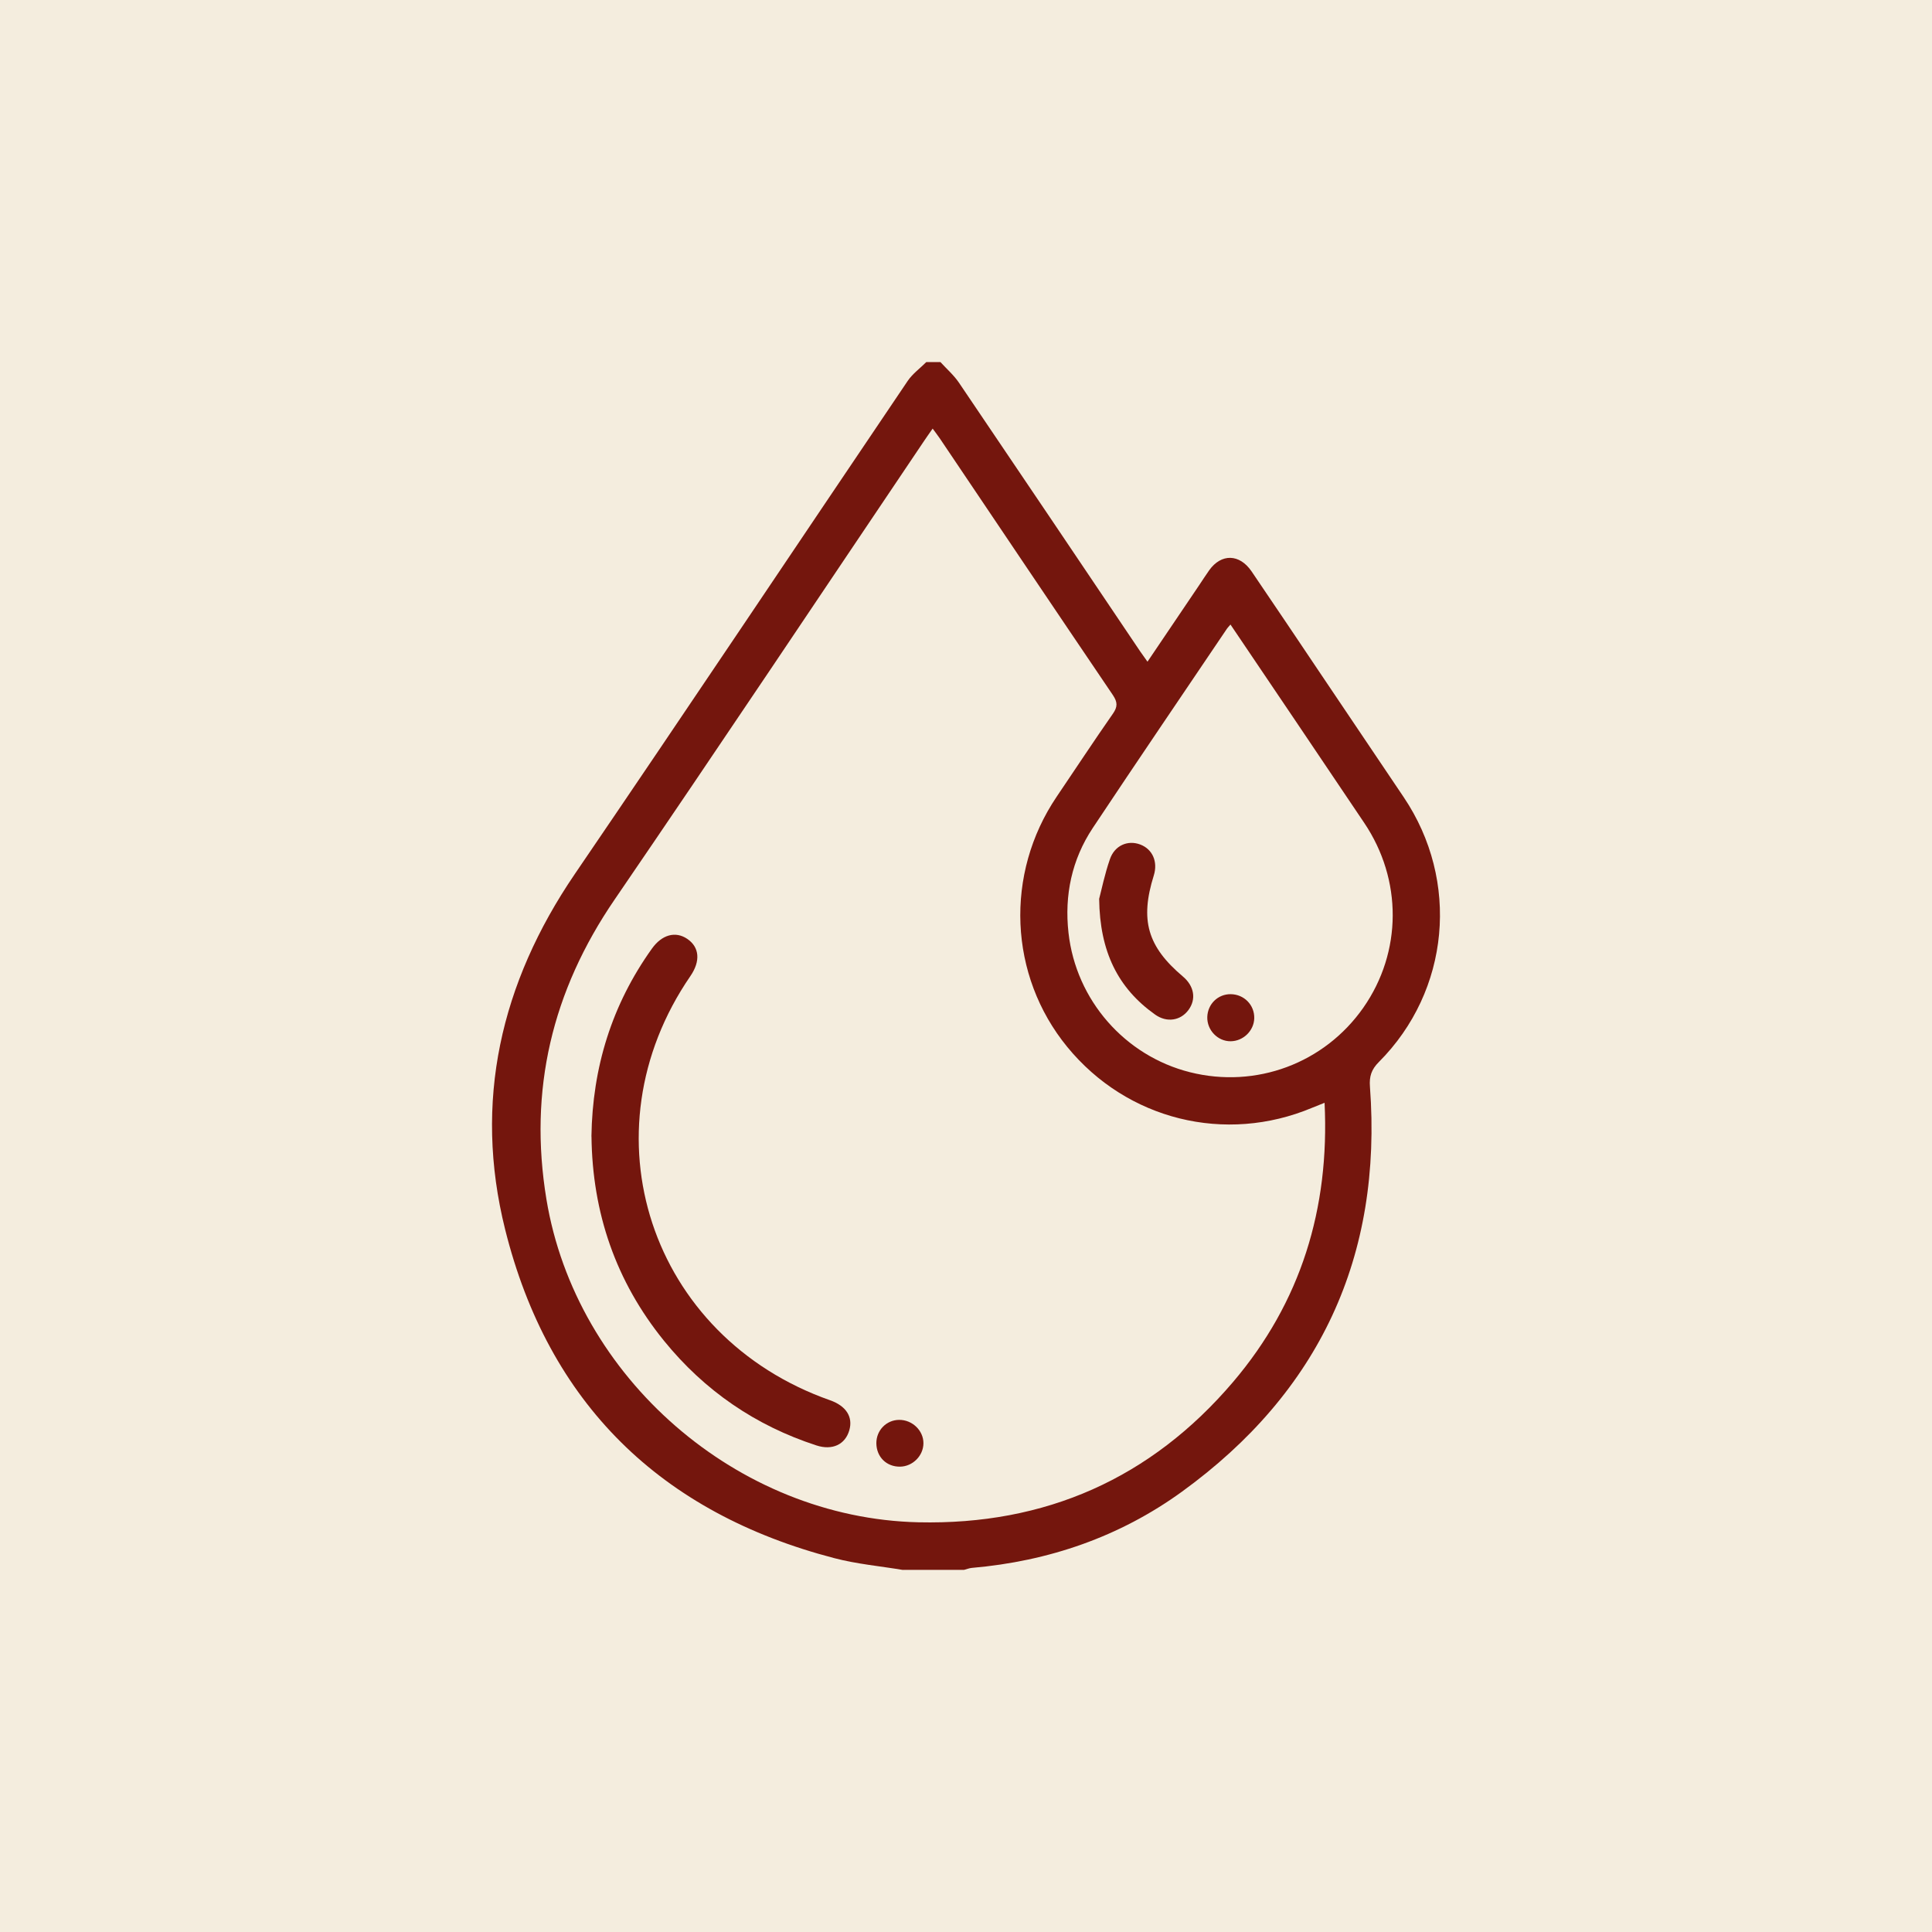 <?xml version="1.0" encoding="UTF-8"?>
<svg xmlns="http://www.w3.org/2000/svg" id="IMEA" viewBox="0 0 325 325">
  <defs>
    <style>
      .cls-1 {
        fill: #f4edde;
      }

      .cls-2 {
        fill: #74160d;
      }
    </style>
  </defs>
  <rect class="cls-1" x="0" width="325" height="325"></rect>
  <g>
    <path class="cls-2" d="m151.86,264.09c-3.83-.64-7.74-.99-11.48-1.97-29.25-7.61-48.11-26.04-55.41-55.32-5.35-21.46-.77-41.43,11.71-59.75,18.79-27.57,37.33-55.32,56.01-82.97.82-1.21,2.08-2.12,3.13-3.17.79,0,1.59,0,2.38,0,1.05,1.15,2.25,2.19,3.11,3.46,10.19,15.04,20.33,30.12,30.48,45.19.36.53.74,1.05,1.24,1.75,2.97-4.39,5.85-8.65,8.72-12.91.55-.82,1.09-1.66,1.66-2.47,2.03-2.84,5.1-2.79,7.13.19,3.98,5.84,7.91,11.72,11.86,17.59,4.58,6.8,9.15,13.59,13.73,20.39,9.48,14.08,7.78,32.56-4.18,44.55-1.26,1.26-1.63,2.43-1.5,4.14,2.13,28.59-8.49,51.37-31.64,68.15-10.48,7.59-22.41,11.69-35.33,12.81-.44.04-.87.22-1.31.33h-10.32Zm70.96-78.58c-.87.35-1.47.58-2.07.83-14.63,6.15-31.17,2.05-41.22-10.23-9.84-12.02-10.55-29.11-1.77-42.1,3.15-4.65,6.24-9.35,9.45-13.95.82-1.17.79-1.95,0-3.13-9.75-14.39-19.44-28.81-29.15-43.23-.35-.51-.73-1-1.17-1.6-.56.81-.99,1.4-1.39,2-17.36,25.76-34.59,51.6-52.12,77.24-10.52,15.38-14.49,32.04-11.46,50.41,4.94,29.95,32.09,53.63,62.57,54.33,21.33.49,39.13-7.37,52.95-23.62,11.38-13.39,16.24-29.11,15.38-46.94Zm-15.83-80.45c-.32.38-.47.52-.58.68-7.54,11.18-15.13,22.32-22.59,33.55-3.53,5.32-4.78,11.31-4.08,17.61,1.26,11.36,9.5,20.72,20.44,23.47,11.11,2.79,22.61-1.5,29.16-10.86,6.54-9.36,6.59-21.53.14-31.1-3.81-5.64-7.6-11.29-11.41-16.94-3.65-5.41-7.31-10.83-11.08-16.41Z"></path>
    <path class="cls-2" d="m99.49,191.18c.17-11.61,3.43-22.17,10.18-31.61,1.68-2.35,3.96-2.97,5.93-1.64,2.07,1.4,2.27,3.74.54,6.26-18.11,26.37-6.81,60.69,23.49,71.36,2.7.95,3.89,2.8,3.24,5.05-.69,2.4-2.85,3.42-5.53,2.55-10.27-3.34-18.83-9.22-25.63-17.59-8.13-10.02-12.07-21.56-12.21-34.39Z"></path>
    <path class="cls-2" d="m151.43,246.72c-2.3.04-3.99-1.63-4.01-3.94-.01-2.17,1.68-3.91,3.83-3.93,2.22-.02,4.11,1.81,4.09,3.95-.02,2.09-1.8,3.88-3.91,3.92Z"></path>
    <path class="cls-2" d="m184.89,151.24c.4-1.52.94-4.17,1.82-6.71.8-2.32,3.01-3.25,5.09-2.47,2.08.78,3.01,2.9,2.29,5.21-2.35,7.51-1.07,11.96,4.91,17.01,1.89,1.6,2.26,3.8.93,5.61-1.32,1.8-3.64,2.19-5.62.78-6.28-4.46-9.3-10.61-9.41-19.44Z"></path>
    <path class="cls-2" d="m207.04,167.24c2.25.03,4,1.82,3.95,4.05-.05,2.1-1.85,3.85-3.97,3.87-2.18.02-4-1.88-3.93-4.09.07-2.18,1.8-3.86,3.96-3.83Z"></path>
  </g>
</svg>
